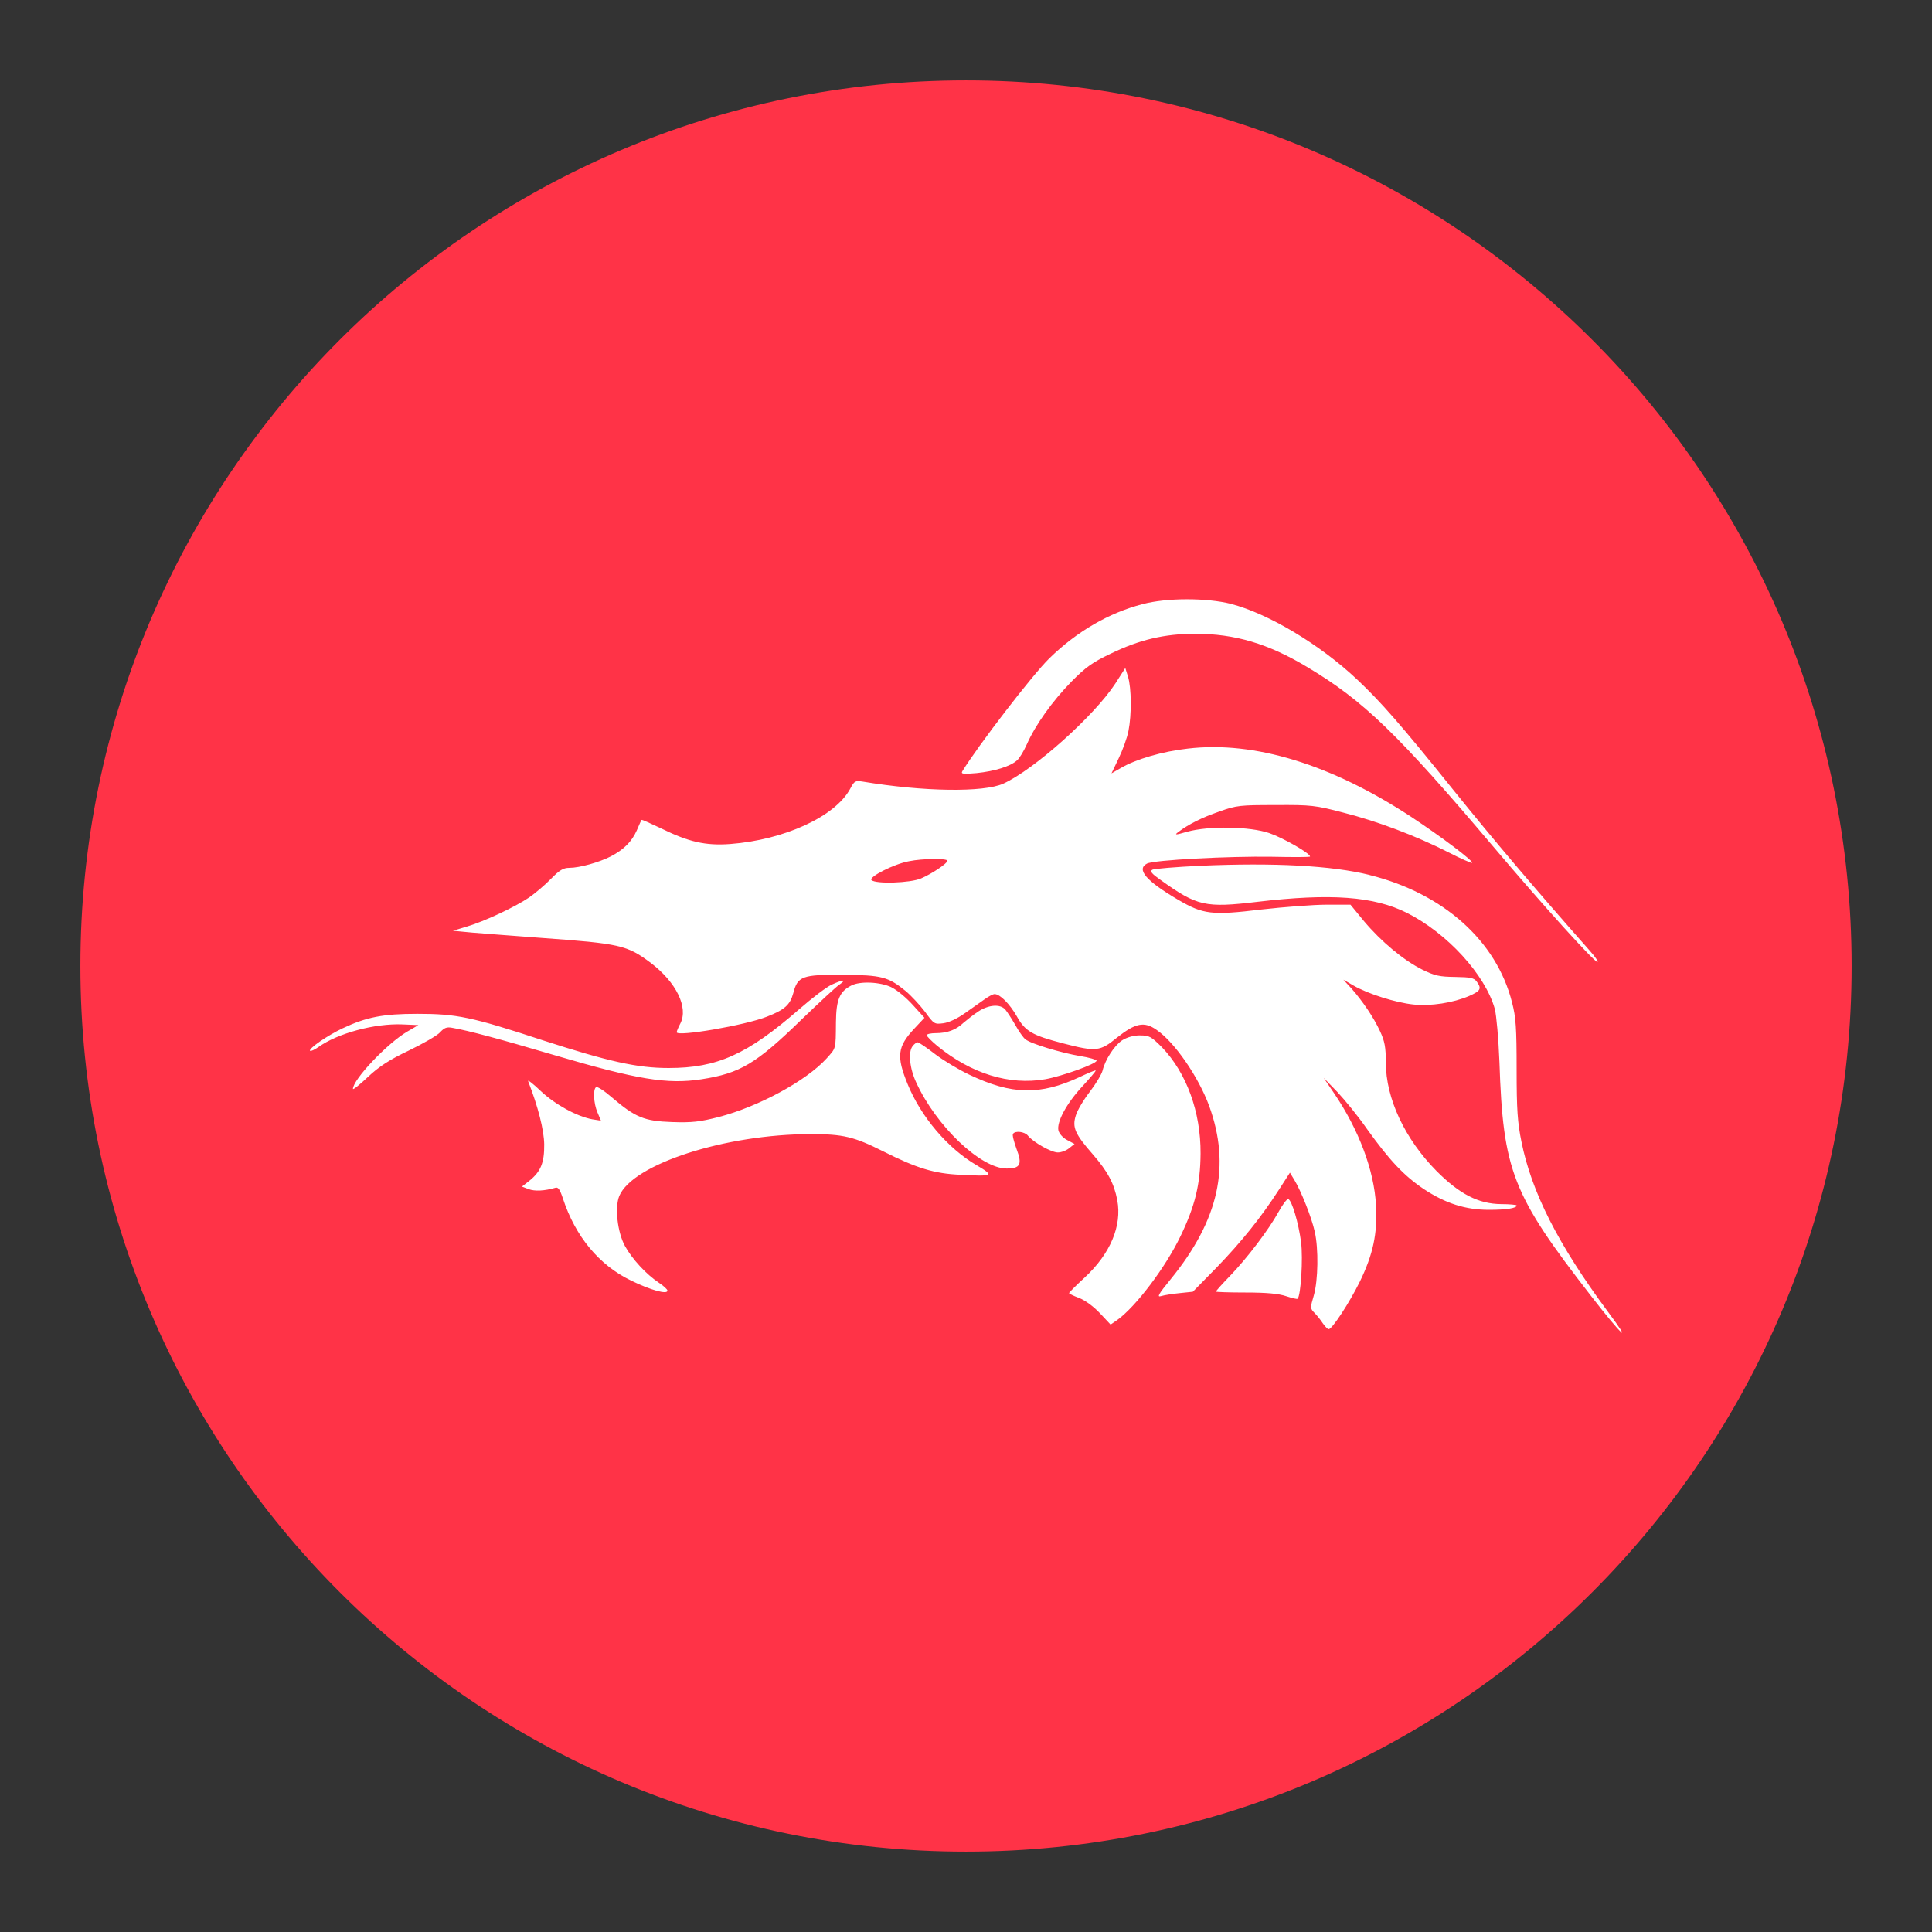 <svg version="1.1" xmlns="http://www.w3.org/2000/svg" xmlns:xlink="http://www.w3.org/1999/xlink" width="47.994" height="47.994"><rect width="100%" height="100%" fill="#333333" stroke="none"/><defs><linearGradient x1="0" y1="0" x2="0" y2="0" gradientUnits="userSpaceOnUse" id="color-1"><stop offset="0.56" stop-color="#000000" stop-opacity="0.05"></stop><stop offset="1" stop-color="#000000" stop-opacity="0"></stop></linearGradient><filter id="dropshadow-base"><feColorMatrix type="matrix" values="0 0 0 0 0  0 0 0 0 0  0 0 0 0 0  0 0 0 .8 0"></feColorMatrix> <feOffset dx="0" dy="1"></feOffset> <feGaussianBlur stdDeviation="1"></feGaussianBlur> <feComposite in="SourceGraphic"></feComposite></filter><filter id="dropshadow-banner" x="-10%" y="-10%" width="120%" height="130%"><feColorMatrix type="matrix" values="0 0 0 0 0  0 0 0 0 0  0 0 0 0 0  0 0 0 .4 0"></feColorMatrix> <feOffset dx="0" dy="1"></feOffset> <feGaussianBlur stdDeviation="0.5"></feGaussianBlur> <feComposite in="SourceGraphic"></feComposite></filter></defs><g transform="translate(-0.003,-0.003)"><g fill="none" fill-rule="nonzero" stroke="none" stroke-width="none" stroke-linecap="butt" stroke-linejoin="miter" stroke-miterlimit="10" stroke-dasharray="" stroke-dashoffset="0" font-family="none" font-weight="none" font-size="none" text-anchor="none" style="mix-blend-mode: normal"><path d="M2,24c0,-12.15 9.85,-22 22,-22c12.15,0 22,9.85 22,22c0,12.15 -9.85,22 -22,22c-12.15,0 -22,-9.85 -22,-22z" id="base 1 5" fill="#ff3347" stroke-width="1"></path><path d="" fill="url(#color-1)" stroke-width="1"></path><path transform="translate(-15.696,-13.639) scale(1.659,1.659)" d="M27.895,17.265c0.55,0.141 1.33,0.605 1.887,1.131c0.354,0.333 0.656,0.677 1.426,1.636c0.629,0.78 1.22,1.478 2.058,2.426c0.082,0.093 0.134,0.168 0.113,0.168c-0.048,0 -0.825,-0.859 -1.536,-1.701c-1.454,-1.718 -1.962,-2.21 -2.808,-2.715c-0.584,-0.351 -1.082,-0.498 -1.677,-0.498c-0.46,0 -0.838,0.089 -1.268,0.299c-0.268,0.127 -0.375,0.203 -0.588,0.419c-0.282,0.289 -0.536,0.643 -0.667,0.938c-0.045,0.1 -0.11,0.21 -0.148,0.241c-0.1,0.089 -0.333,0.162 -0.605,0.189c-0.203,0.017 -0.237,0.014 -0.213,-0.027c0.234,-0.381 1.052,-1.447 1.302,-1.691c0.412,-0.402 0.89,-0.68 1.395,-0.811c0.361,-0.096 0.959,-0.096 1.326,-0.003zM26.311,18.224l0.041,0.131c0.052,0.172 0.055,0.567 0.007,0.811c-0.021,0.107 -0.089,0.292 -0.148,0.412l-0.107,0.223l0.137,-0.079c0.227,-0.134 0.629,-0.251 1.007,-0.292c0.997,-0.117 2.144,0.237 3.34,1.021c0.443,0.292 0.938,0.663 0.914,0.691c-0.01,0.007 -0.168,-0.062 -0.354,-0.158c-0.481,-0.244 -1.058,-0.464 -1.574,-0.595c-0.419,-0.11 -0.481,-0.117 -1.014,-0.113c-0.529,0 -0.584,0.003 -0.842,0.096c-0.261,0.089 -0.464,0.192 -0.619,0.309c-0.058,0.045 -0.041,0.045 0.137,-0.007c0.326,-0.089 0.935,-0.079 1.227,0.021c0.21,0.072 0.612,0.302 0.612,0.351c0,0.01 -0.258,0.01 -0.57,0.003c-0.636,-0.01 -1.777,0.048 -1.873,0.103c-0.162,0.086 -0.01,0.261 0.471,0.543c0.371,0.216 0.498,0.234 1.241,0.144c0.34,-0.038 0.784,-0.072 0.979,-0.072h0.357l0.203,0.247c0.261,0.309 0.591,0.584 0.873,0.725c0.189,0.093 0.258,0.107 0.495,0.11c0.227,0.003 0.278,0.014 0.32,0.069c0.079,0.107 0.058,0.141 -0.113,0.216c-0.241,0.103 -0.577,0.155 -0.835,0.127c-0.265,-0.027 -0.677,-0.158 -0.893,-0.282l-0.155,-0.089l0.124,0.134c0.168,0.192 0.33,0.43 0.426,0.639c0.069,0.148 0.086,0.237 0.086,0.467c0,0.54 0.285,1.144 0.759,1.625c0.347,0.347 0.629,0.491 0.966,0.495c0.127,0 0.234,0.01 0.234,0.021c0,0.041 -0.151,0.065 -0.416,0.065c-0.351,0 -0.649,-0.096 -0.973,-0.309c-0.302,-0.203 -0.519,-0.436 -0.852,-0.9c-0.131,-0.189 -0.333,-0.436 -0.443,-0.553l-0.206,-0.213l0.151,0.223c0.375,0.55 0.605,1.162 0.632,1.684c0.024,0.423 -0.045,0.739 -0.244,1.148c-0.155,0.313 -0.412,0.708 -0.464,0.708c-0.017,0 -0.055,-0.041 -0.089,-0.089c-0.031,-0.048 -0.086,-0.117 -0.124,-0.155c-0.065,-0.065 -0.065,-0.076 -0.01,-0.261c0.065,-0.227 0.072,-0.701 0.014,-0.955c-0.045,-0.206 -0.206,-0.612 -0.302,-0.77l-0.069,-0.113l-0.162,0.251c-0.275,0.426 -0.567,0.787 -0.935,1.168l-0.357,0.364l-0.196,0.021c-0.107,0.01 -0.234,0.031 -0.278,0.045c-0.069,0.021 -0.041,-0.027 0.141,-0.251c0.725,-0.89 0.904,-1.701 0.577,-2.598c-0.162,-0.436 -0.515,-0.952 -0.787,-1.137c-0.186,-0.131 -0.316,-0.103 -0.595,0.117c-0.251,0.206 -0.313,0.213 -0.801,0.086c-0.467,-0.12 -0.574,-0.182 -0.698,-0.406c-0.107,-0.186 -0.251,-0.333 -0.333,-0.333c-0.024,0 -0.089,0.034 -0.151,0.079c-0.058,0.041 -0.189,0.134 -0.292,0.206c-0.11,0.079 -0.241,0.141 -0.323,0.151c-0.134,0.017 -0.141,0.014 -0.275,-0.172c-0.079,-0.103 -0.21,-0.244 -0.292,-0.313c-0.258,-0.21 -0.357,-0.237 -0.935,-0.241c-0.612,-0.003 -0.68,0.021 -0.746,0.275c-0.048,0.175 -0.127,0.247 -0.392,0.351c-0.326,0.131 -1.354,0.306 -1.354,0.234c0,-0.014 0.024,-0.072 0.055,-0.131c0.124,-0.241 -0.062,-0.619 -0.443,-0.907c-0.354,-0.265 -0.454,-0.289 -1.639,-0.375c-0.406,-0.031 -0.869,-0.065 -1.031,-0.079l-0.292,-0.027l0.206,-0.062c0.268,-0.079 0.722,-0.292 0.935,-0.436c0.089,-0.062 0.237,-0.186 0.326,-0.278c0.127,-0.131 0.186,-0.165 0.275,-0.165c0.155,0 0.447,-0.082 0.622,-0.172c0.196,-0.103 0.313,-0.22 0.388,-0.388c0.034,-0.079 0.065,-0.151 0.072,-0.158c0.003,-0.007 0.134,0.052 0.292,0.127c0.412,0.203 0.663,0.261 1.034,0.234c0.814,-0.062 1.574,-0.412 1.797,-0.828c0.062,-0.117 0.076,-0.124 0.186,-0.107c0.907,0.151 1.808,0.165 2.107,0.031c0.46,-0.21 1.357,-1.01 1.677,-1.498zM23.074,21.117c-0.227,0.041 -0.608,0.237 -0.564,0.282c0.062,0.062 0.584,0.045 0.742,-0.024c0.168,-0.072 0.395,-0.227 0.395,-0.265c0,-0.038 -0.378,-0.034 -0.574,0.007zM29.967,21.323c1.103,0.275 1.9,0.983 2.134,1.907c0.058,0.223 0.069,0.381 0.069,1.003c0,0.605 0.014,0.794 0.072,1.082c0.151,0.756 0.553,1.546 1.292,2.543c0.395,0.529 0.206,0.357 -0.251,-0.234c-1.179,-1.519 -1.316,-1.866 -1.371,-3.505c-0.014,-0.354 -0.045,-0.691 -0.069,-0.79c-0.144,-0.515 -0.715,-1.137 -1.316,-1.44c-0.495,-0.247 -1.134,-0.296 -2.241,-0.165c-0.78,0.093 -0.9,0.065 -1.447,-0.326c-0.137,-0.096 -0.165,-0.131 -0.124,-0.155c0.031,-0.014 0.351,-0.041 0.718,-0.058c1.093,-0.048 1.966,-0.003 2.533,0.137zM22.033,22.963c-0.048,0.031 -0.302,0.268 -0.567,0.522c-0.68,0.663 -0.921,0.808 -1.502,0.897c-0.509,0.079 -0.962,0.003 -2.21,-0.364c-0.814,-0.241 -1.275,-0.364 -1.515,-0.406c-0.086,-0.017 -0.124,-0.003 -0.189,0.069c-0.045,0.048 -0.254,0.168 -0.467,0.271c-0.289,0.137 -0.443,0.237 -0.612,0.395c-0.124,0.117 -0.223,0.196 -0.223,0.179c0,-0.141 0.515,-0.684 0.814,-0.859l0.165,-0.096l-0.237,-0.01c-0.412,-0.017 -0.969,0.131 -1.261,0.34c-0.058,0.041 -0.113,0.065 -0.124,0.055c-0.027,-0.031 0.261,-0.23 0.488,-0.337c0.357,-0.168 0.605,-0.216 1.117,-0.216c0.588,0 0.811,0.045 1.876,0.395c0.99,0.32 1.416,0.416 1.887,0.416c0.729,0 1.179,-0.203 1.959,-0.883c0.189,-0.165 0.406,-0.33 0.481,-0.364c0.172,-0.079 0.234,-0.082 0.12,-0.003zM22.813,23.007c0.082,0.038 0.223,0.158 0.32,0.265l0.172,0.189l-0.151,0.162c-0.254,0.271 -0.271,0.416 -0.1,0.835c0.199,0.488 0.601,0.962 1.034,1.213c0.268,0.158 0.247,0.168 -0.251,0.141c-0.385,-0.017 -0.646,-0.096 -1.151,-0.351c-0.436,-0.22 -0.601,-0.258 -1.079,-0.258c-1.289,0 -2.674,0.45 -2.873,0.928c-0.069,0.168 -0.027,0.543 0.086,0.749c0.107,0.192 0.313,0.419 0.509,0.55c0.069,0.045 0.127,0.1 0.127,0.117c0,0.062 -0.251,-0.007 -0.546,-0.151c-0.478,-0.23 -0.832,-0.66 -1.017,-1.223c-0.045,-0.137 -0.072,-0.179 -0.113,-0.165c-0.165,0.048 -0.309,0.055 -0.402,0.021l-0.1,-0.038l0.11,-0.086c0.172,-0.137 0.227,-0.271 0.223,-0.546c-0.003,-0.213 -0.089,-0.557 -0.241,-0.945c-0.01,-0.027 0.076,0.038 0.189,0.148c0.216,0.203 0.536,0.378 0.77,0.423l0.131,0.021l-0.052,-0.124c-0.058,-0.134 -0.069,-0.351 -0.021,-0.378c0.017,-0.014 0.124,0.055 0.234,0.151c0.354,0.302 0.488,0.357 0.904,0.371c0.299,0.01 0.416,-0.003 0.698,-0.076c0.598,-0.155 1.313,-0.543 1.615,-0.876c0.144,-0.162 0.137,-0.127 0.141,-0.543c0.003,-0.34 0.055,-0.46 0.23,-0.55c0.131,-0.069 0.436,-0.055 0.605,0.027zM24.514,23.337c0.027,0.034 0.096,0.137 0.151,0.234c0.052,0.093 0.12,0.192 0.151,0.213c0.076,0.065 0.533,0.203 0.818,0.251c0.134,0.021 0.247,0.055 0.247,0.069c0,0.048 -0.519,0.234 -0.77,0.278c-0.54,0.093 -1.107,-0.082 -1.619,-0.502c-0.086,-0.072 -0.155,-0.141 -0.155,-0.158c0,-0.017 0.062,-0.031 0.134,-0.031c0.172,0 0.306,-0.048 0.416,-0.155c0.048,-0.041 0.148,-0.12 0.22,-0.168c0.155,-0.103 0.33,-0.117 0.406,-0.031zM26.531,23.726c0.141,0 0.168,0.017 0.33,0.179c0.368,0.385 0.581,0.966 0.577,1.591c-0.003,0.46 -0.082,0.784 -0.299,1.234c-0.223,0.467 -0.67,1.058 -0.948,1.258l-0.1,0.069l-0.158,-0.168c-0.096,-0.103 -0.223,-0.196 -0.313,-0.23c-0.082,-0.031 -0.151,-0.065 -0.151,-0.072c0,-0.01 0.107,-0.117 0.234,-0.234c0.385,-0.357 0.56,-0.773 0.488,-1.158c-0.048,-0.254 -0.144,-0.43 -0.364,-0.684c-0.268,-0.306 -0.313,-0.406 -0.258,-0.581c0.021,-0.076 0.117,-0.237 0.21,-0.357c0.093,-0.12 0.179,-0.265 0.192,-0.32c0.038,-0.162 0.179,-0.378 0.296,-0.454c0.072,-0.045 0.172,-0.072 0.265,-0.072zM23.205,23.829c0.014,0 0.134,0.079 0.261,0.179c0.127,0.096 0.357,0.234 0.509,0.306c0.636,0.302 1.058,0.313 1.656,0.034c0.124,-0.058 0.23,-0.103 0.237,-0.096c0.007,0.007 -0.082,0.11 -0.196,0.234c-0.241,0.258 -0.392,0.54 -0.361,0.667c0.014,0.048 0.069,0.11 0.131,0.141l0.11,0.058l-0.079,0.062c-0.045,0.038 -0.12,0.065 -0.172,0.065c-0.096,0 -0.364,-0.151 -0.447,-0.251c-0.048,-0.062 -0.192,-0.079 -0.223,-0.027c-0.014,0.017 0.014,0.117 0.052,0.223c0.089,0.234 0.058,0.296 -0.148,0.296c-0.388,0 -1.055,-0.636 -1.354,-1.289c-0.1,-0.213 -0.124,-0.46 -0.052,-0.546c0.024,-0.031 0.058,-0.055 0.076,-0.055zM28.751,26.176c0.055,0.017 0.155,0.361 0.192,0.646c0.031,0.244 -0.003,0.797 -0.052,0.845c-0.007,0.01 -0.086,-0.01 -0.172,-0.038c-0.113,-0.038 -0.292,-0.055 -0.605,-0.055c-0.247,0 -0.447,-0.007 -0.447,-0.014c0,-0.01 0.093,-0.113 0.21,-0.234c0.265,-0.275 0.581,-0.694 0.725,-0.955c0.062,-0.113 0.127,-0.199 0.148,-0.196z" id="svg_2 1 1" fill="none" stroke-width="0"></path><path d="M30.585,15.006c0.912,0.234 2.206,1.003 3.13,1.876c0.587,0.553 1.089,1.123 2.366,2.714c1.043,1.294 2.024,2.452 3.415,4.025c0.137,0.154 0.222,0.279 0.188,0.279c-0.08,0 -1.368,-1.425 -2.549,-2.822c-2.412,-2.851 -3.255,-3.666 -4.658,-4.504c-0.969,-0.582 -1.796,-0.827 -2.782,-0.827c-0.764,0 -1.391,0.148 -2.104,0.496c-0.445,0.211 -0.621,0.336 -0.975,0.696c-0.468,0.479 -0.889,1.066 -1.106,1.556c-0.074,0.165 -0.182,0.348 -0.245,0.399c-0.165,0.148 -0.553,0.268 -1.003,0.314c-0.336,0.029 -0.393,0.023 -0.353,-0.046c0.388,-0.633 1.745,-2.4 2.161,-2.805c0.684,-0.667 1.477,-1.129 2.315,-1.346c0.599,-0.16 1.591,-0.16 2.201,-0.006zM27.957,16.597l0.068,0.217c0.086,0.285 0.091,0.941 0.011,1.346c-0.034,0.177 -0.148,0.485 -0.245,0.684l-0.177,0.371l0.228,-0.131c0.376,-0.222 1.043,-0.416 1.671,-0.485c1.653,-0.194 3.558,0.393 5.542,1.693c0.735,0.485 1.556,1.1 1.517,1.146c-0.017,0.011 -0.279,-0.103 -0.587,-0.262c-0.798,-0.405 -1.756,-0.77 -2.611,-0.986c-0.696,-0.182 -0.798,-0.194 -1.682,-0.188c-0.878,0 -0.969,0.006 -1.397,0.16c-0.433,0.148 -0.77,0.319 -1.026,0.513c-0.097,0.074 -0.068,0.074 0.228,-0.011c0.542,-0.148 1.551,-0.131 2.035,0.034c0.348,0.12 1.015,0.502 1.015,0.582c0,0.017 -0.428,0.017 -0.946,0.006c-1.055,-0.017 -2.948,0.08 -3.107,0.171c-0.268,0.143 -0.017,0.433 0.781,0.901c0.616,0.359 0.827,0.388 2.058,0.239c0.564,-0.063 1.3,-0.12 1.625,-0.12h0.593l0.336,0.41c0.433,0.513 0.981,0.969 1.448,1.203c0.314,0.154 0.428,0.177 0.821,0.182c0.376,0.006 0.462,0.023 0.53,0.114c0.131,0.177 0.097,0.234 -0.188,0.359c-0.399,0.171 -0.958,0.257 -1.385,0.211c-0.439,-0.046 -1.123,-0.262 -1.482,-0.468l-0.257,-0.148l0.205,0.222c0.279,0.319 0.547,0.713 0.707,1.06c0.114,0.245 0.143,0.393 0.143,0.775c0,0.895 0.473,1.899 1.26,2.697c0.576,0.576 1.043,0.815 1.602,0.821c0.211,0 0.388,0.017 0.388,0.034c0,0.068 -0.251,0.108 -0.69,0.108c-0.582,0 -1.078,-0.16 -1.613,-0.513c-0.502,-0.336 -0.861,-0.724 -1.414,-1.494c-0.217,-0.314 -0.553,-0.724 -0.735,-0.918l-0.342,-0.353l0.251,0.371c0.621,0.912 1.003,1.927 1.049,2.794c0.04,0.701 -0.074,1.226 -0.405,1.904c-0.257,0.519 -0.684,1.174 -0.77,1.174c-0.029,0 -0.091,-0.068 -0.148,-0.148c-0.051,-0.08 -0.143,-0.194 -0.205,-0.257c-0.108,-0.108 -0.108,-0.125 -0.017,-0.433c0.108,-0.376 0.12,-1.163 0.023,-1.585c-0.074,-0.342 -0.342,-1.015 -0.502,-1.277l-0.114,-0.188l-0.268,0.416c-0.456,0.707 -0.941,1.306 -1.551,1.938l-0.593,0.604l-0.325,0.034c-0.177,0.017 -0.388,0.051 -0.462,0.074c-0.114,0.034 -0.068,-0.046 0.234,-0.416c1.203,-1.477 1.499,-2.822 0.958,-4.31c-0.268,-0.724 -0.855,-1.579 -1.306,-1.887c-0.308,-0.217 -0.525,-0.171 -0.986,0.194c-0.416,0.342 -0.519,0.353 -1.328,0.143c-0.775,-0.2 -0.952,-0.302 -1.157,-0.673c-0.177,-0.308 -0.416,-0.553 -0.553,-0.553c-0.04,0 -0.148,0.057 -0.251,0.131c-0.097,0.068 -0.314,0.222 -0.485,0.342c-0.182,0.131 -0.399,0.234 -0.536,0.251c-0.222,0.029 -0.234,0.023 -0.456,-0.285c-0.131,-0.171 -0.348,-0.405 -0.485,-0.519c-0.428,-0.348 -0.593,-0.393 -1.551,-0.399c-1.015,-0.006 -1.129,0.034 -1.237,0.456c-0.08,0.291 -0.211,0.41 -0.65,0.582c-0.542,0.217 -2.246,0.507 -2.246,0.388c0,-0.023 0.04,-0.12 0.091,-0.217c0.205,-0.399 -0.103,-1.026 -0.735,-1.505c-0.587,-0.439 -0.753,-0.479 -2.72,-0.621c-0.673,-0.051 -1.442,-0.108 -1.71,-0.131l-0.485,-0.046l0.342,-0.103c0.445,-0.131 1.197,-0.485 1.551,-0.724c0.148,-0.103 0.393,-0.308 0.542,-0.462c0.211,-0.217 0.308,-0.274 0.456,-0.274c0.257,0 0.741,-0.137 1.032,-0.285c0.325,-0.171 0.519,-0.365 0.644,-0.644c0.057,-0.131 0.108,-0.251 0.12,-0.262c0.006,-0.011 0.222,0.086 0.485,0.211c0.684,0.336 1.1,0.433 1.716,0.388c1.351,-0.103 2.611,-0.684 2.982,-1.374c0.103,-0.194 0.125,-0.205 0.308,-0.177c1.505,0.251 2.999,0.274 3.495,0.051c0.764,-0.348 2.252,-1.676 2.782,-2.486zM22.586,21.397c-0.376,0.068 -1.009,0.393 -0.935,0.468c0.103,0.103 0.969,0.074 1.232,-0.04c0.279,-0.12 0.656,-0.376 0.656,-0.439c0,-0.063 -0.627,-0.057 -0.952,0.011zM34.023,21.739c1.83,0.456 3.153,1.631 3.541,3.164c0.097,0.371 0.114,0.633 0.114,1.665c0,1.003 0.023,1.317 0.12,1.796c0.251,1.254 0.918,2.566 2.144,4.219c0.656,0.878 0.342,0.593 -0.416,-0.388c-1.956,-2.52 -2.184,-3.096 -2.275,-5.815c-0.023,-0.587 -0.074,-1.146 -0.114,-1.311c-0.239,-0.855 -1.186,-1.887 -2.184,-2.389c-0.821,-0.41 -1.881,-0.49 -3.717,-0.274c-1.294,0.154 -1.494,0.108 -2.4,-0.542c-0.228,-0.16 -0.274,-0.217 -0.205,-0.257c0.051,-0.023 0.582,-0.068 1.192,-0.097c1.813,-0.08 3.261,-0.006 4.202,0.228zM20.859,24.459c-0.08,0.051 -0.502,0.445 -0.941,0.867c-1.129,1.1 -1.528,1.34 -2.492,1.488c-0.844,0.131 -1.596,0.006 -3.666,-0.604c-1.351,-0.399 -2.115,-0.604 -2.514,-0.673c-0.143,-0.029 -0.205,-0.006 -0.314,0.114c-0.074,0.08 -0.422,0.279 -0.775,0.45c-0.479,0.228 -0.735,0.393 -1.015,0.656c-0.205,0.194 -0.371,0.325 -0.371,0.296c0,-0.234 0.855,-1.135 1.351,-1.425l0.274,-0.16l-0.393,-0.017c-0.684,-0.029 -1.608,0.217 -2.092,0.564c-0.097,0.068 -0.188,0.108 -0.205,0.091c-0.046,-0.051 0.433,-0.382 0.81,-0.559c0.593,-0.279 1.003,-0.359 1.853,-0.359c0.975,0 1.346,0.074 3.113,0.656c1.642,0.53 2.349,0.69 3.13,0.69c1.209,0 1.956,-0.336 3.25,-1.465c0.314,-0.274 0.673,-0.547 0.798,-0.604c0.285,-0.131 0.388,-0.137 0.2,-0.006zM22.153,24.533c0.137,0.063 0.371,0.262 0.53,0.439l0.285,0.314l-0.251,0.268c-0.422,0.45 -0.45,0.69 -0.165,1.385c0.331,0.81 0.998,1.596 1.716,2.013c0.445,0.262 0.41,0.279 -0.416,0.234c-0.639,-0.029 -1.072,-0.16 -1.91,-0.582c-0.724,-0.365 -0.998,-0.428 -1.79,-0.428c-2.138,0 -4.436,0.747 -4.766,1.539c-0.114,0.279 -0.046,0.901 0.143,1.243c0.177,0.319 0.519,0.696 0.844,0.912c0.114,0.074 0.211,0.165 0.211,0.194c0,0.103 -0.416,-0.011 -0.907,-0.251c-0.792,-0.382 -1.38,-1.095 -1.688,-2.03c-0.074,-0.228 -0.12,-0.296 -0.188,-0.274c-0.274,0.08 -0.513,0.091 -0.667,0.034l-0.165,-0.063l0.182,-0.143c0.285,-0.228 0.376,-0.45 0.371,-0.907c-0.006,-0.353 -0.148,-0.924 -0.399,-1.568c-0.017,-0.046 0.125,0.063 0.314,0.245c0.359,0.336 0.889,0.627 1.277,0.701l0.217,0.034l-0.086,-0.205c-0.097,-0.222 -0.114,-0.582 -0.034,-0.627c0.029,-0.023 0.205,0.091 0.388,0.251c0.587,0.502 0.81,0.593 1.499,0.616c0.496,0.017 0.69,-0.006 1.157,-0.125c0.992,-0.257 2.178,-0.901 2.68,-1.454c0.239,-0.268 0.228,-0.211 0.234,-0.901c0.006,-0.564 0.091,-0.764 0.382,-0.912c0.217,-0.114 0.724,-0.091 1.003,0.046zM24.975,25.08c0.046,0.057 0.16,0.228 0.251,0.388c0.086,0.154 0.2,0.319 0.251,0.353c0.125,0.108 0.884,0.336 1.357,0.416c0.222,0.034 0.41,0.091 0.41,0.114c0,0.08 -0.861,0.388 -1.277,0.462c-0.895,0.154 -1.836,-0.137 -2.685,-0.832c-0.143,-0.12 -0.257,-0.234 -0.257,-0.262c0,-0.029 0.103,-0.051 0.222,-0.051c0.285,0 0.507,-0.08 0.69,-0.257c0.08,-0.068 0.245,-0.2 0.365,-0.279c0.257,-0.171 0.547,-0.194 0.673,-0.051zM28.322,25.724c0.234,0 0.279,0.029 0.547,0.296c0.61,0.639 0.964,1.602 0.958,2.64c-0.006,0.764 -0.137,1.3 -0.496,2.047c-0.371,0.775 -1.112,1.756 -1.574,2.087l-0.165,0.114l-0.262,-0.279c-0.16,-0.171 -0.371,-0.325 -0.519,-0.382c-0.137,-0.051 -0.251,-0.108 -0.251,-0.12c0,-0.017 0.177,-0.194 0.388,-0.388c0.639,-0.593 0.929,-1.283 0.81,-1.921c-0.08,-0.422 -0.239,-0.713 -0.604,-1.135c-0.445,-0.507 -0.519,-0.673 -0.428,-0.964c0.034,-0.125 0.194,-0.393 0.348,-0.593c0.154,-0.2 0.296,-0.439 0.319,-0.53c0.063,-0.268 0.296,-0.627 0.49,-0.753c0.12,-0.074 0.285,-0.12 0.439,-0.12zM22.803,25.896c0.023,0 0.222,0.131 0.433,0.296c0.211,0.16 0.593,0.388 0.844,0.507c1.055,0.502 1.756,0.519 2.748,0.057c0.205,-0.097 0.382,-0.171 0.393,-0.16c0.011,0.011 -0.137,0.182 -0.325,0.388c-0.399,0.428 -0.65,0.895 -0.599,1.106c0.023,0.08 0.114,0.182 0.217,0.234l0.182,0.097l-0.131,0.103c-0.074,0.063 -0.2,0.108 -0.285,0.108c-0.16,0 -0.604,-0.251 -0.741,-0.416c-0.08,-0.103 -0.319,-0.131 -0.371,-0.046c-0.023,0.029 0.023,0.194 0.086,0.371c0.148,0.388 0.097,0.49 -0.245,0.49c-0.644,0 -1.75,-1.055 -2.246,-2.138c-0.165,-0.353 -0.205,-0.764 -0.086,-0.907c0.04,-0.051 0.097,-0.091 0.125,-0.091zM32.005,29.79c0.091,0.029 0.257,0.599 0.319,1.072c0.051,0.405 -0.006,1.323 -0.086,1.403c-0.011,0.017 -0.143,-0.017 -0.285,-0.063c-0.188,-0.063 -0.485,-0.091 -1.003,-0.091c-0.41,0 -0.741,-0.011 -0.741,-0.023c0,-0.017 0.154,-0.188 0.348,-0.388c0.439,-0.456 0.964,-1.152 1.203,-1.585c0.103,-0.188 0.211,-0.331 0.245,-0.325z" id="svg_2 1 1" fill="#ffffff" stroke-width="0"></path><path d="M2,24c0,-12.15 9.85,-22 22,-22c12.15,0 22,9.85 22,22c0,12.15 -9.85,22 -22,22c-12.15,0 -22,-9.85 -22,-22z" id="base 1 1 1" fill="none" stroke-width="1"></path><g fill="#000000" stroke-width="1" font-family="Roboto, sans-serif" font-weight="400" font-size="14" text-anchor="start"><g></g><g><g id="svg_1 1 1"></g></g></g><rect x="2" y="2" width="44" height="22" fill="none" stroke-width="1"></rect><path d="M2,24v-22h44v22z" fill="none" stroke-width="1"></path><path d="M2,24v-22h44v22z" fill="none" stroke-width="1"></path><path d="M2,24v-22h44v22z" fill="none" stroke-width="1"></path><path d="M2,24v-22h44v22z" fill="none" stroke-width="1"></path></g></g></svg>